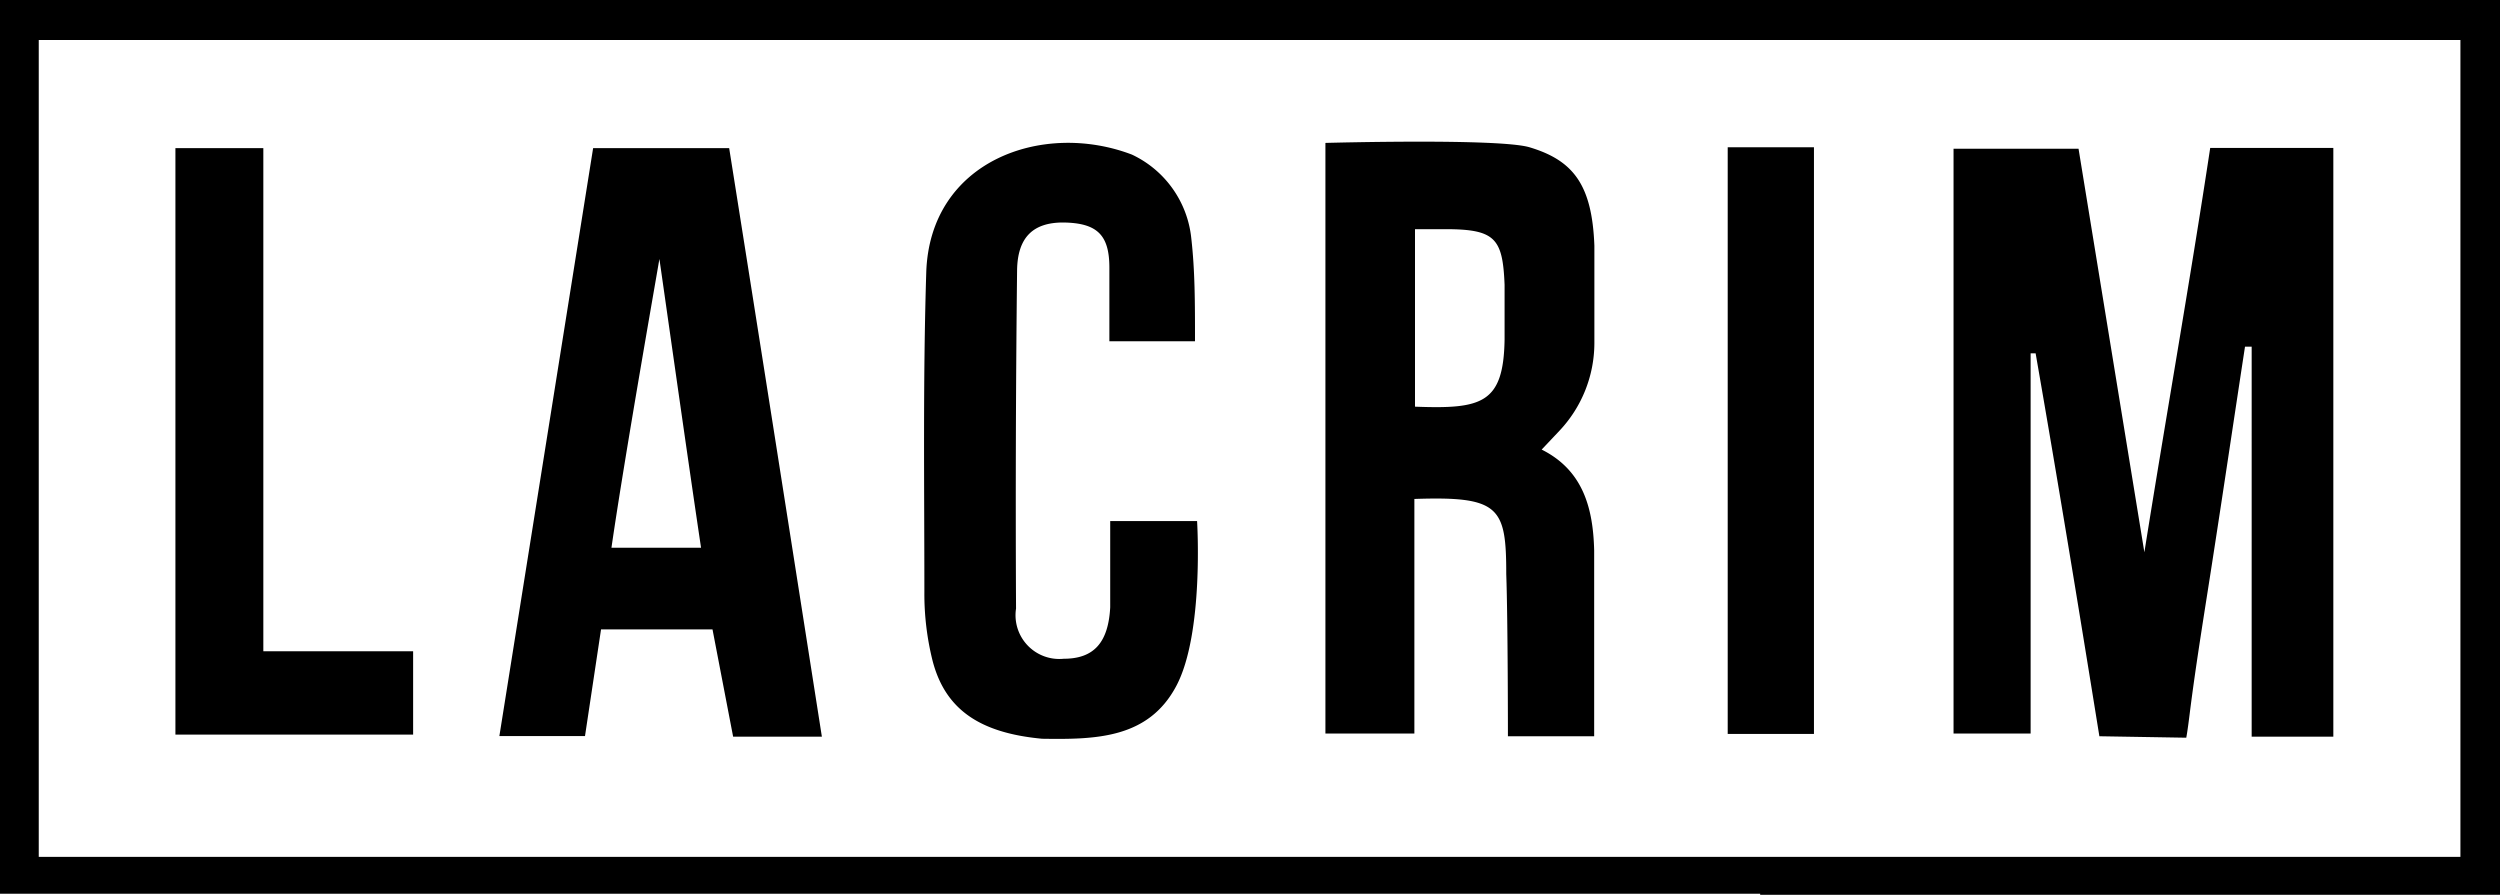 <svg xmlns="http://www.w3.org/2000/svg" width="120" height="42.95" data-name="Calque 1" viewBox="0 0 120 42.95"><path d="M120 43H84.49c0-.56-.09-1-.16-1.7h33.77V1.92H1.86v39.21H119.7v1.77H0V0h120z"/><path d="M100.77 35.34c-1-6.21-2-12.3-3.06-18.38h-.24v18.25h-3.7V7.14h6l3.16 19.37c1-6.29 2.19-13 3.16-19.41H112v28.26h-3.92V16.64h-.32c-.51 3.33-1 6.65-1.52 10-.39 2.55-.82 5.1-1.14 7.66-.11.89-.16 1.11-.16 1.11ZM74 21.58c2 1 2.47 2.83 2.52 4.84v8.92h-4.14s0-5.55-.08-7.79c0-3.21-.32-3.74-4.41-3.6v11.26h-4.27V6.86s8.33-.23 9.8.21c2.1.63 3 1.8 3.11 4.72v4.7a6.15 6.15 0 0 1-1.68 4.19ZM67.92 11v8.52c3.2.12 4.25-.14 4.3-3.22v-2.63c-.09-2.24-.45-2.67-2.86-2.67ZM34.2 30.21h-5.35l-.77 5.12h-4.11l4.5-28.22H35c1.49 9.37 3 19 4.45 28.25h-4.26Zm-.55-3.92c-.69-4.61-2-13.92-2-13.86s-1.65 9.36-2.3 13.86ZM57.36 16.38h-4.11v-3.53c0-1.57-.58-2.15-2.22-2.17-1.44 0-2.19.71-2.21 2.3q-.09 8.11-.05 16.23a2.1 2.1 0 0 0 2.29 2.41c1.44 0 2.14-.77 2.23-2.47V25.01h4.17s.34 5.4-1 7.92-3.85 2.57-6.44 2.53c-3-.28-4.64-1.41-5.25-3.72a13.23 13.23 0 0 1-.4-3.32c0-5.11-.07-10.23.09-15.34.17-5.38 5.6-7.29 9.87-5.66a5 5 0 0 1 2.85 4c.18 1.58.18 3.11.18 4.96M12.64 7.11v24.15h7.19v4H8.42V7.11ZM82.93 7.07h4.14v28.16h-4.14Z"/></svg>